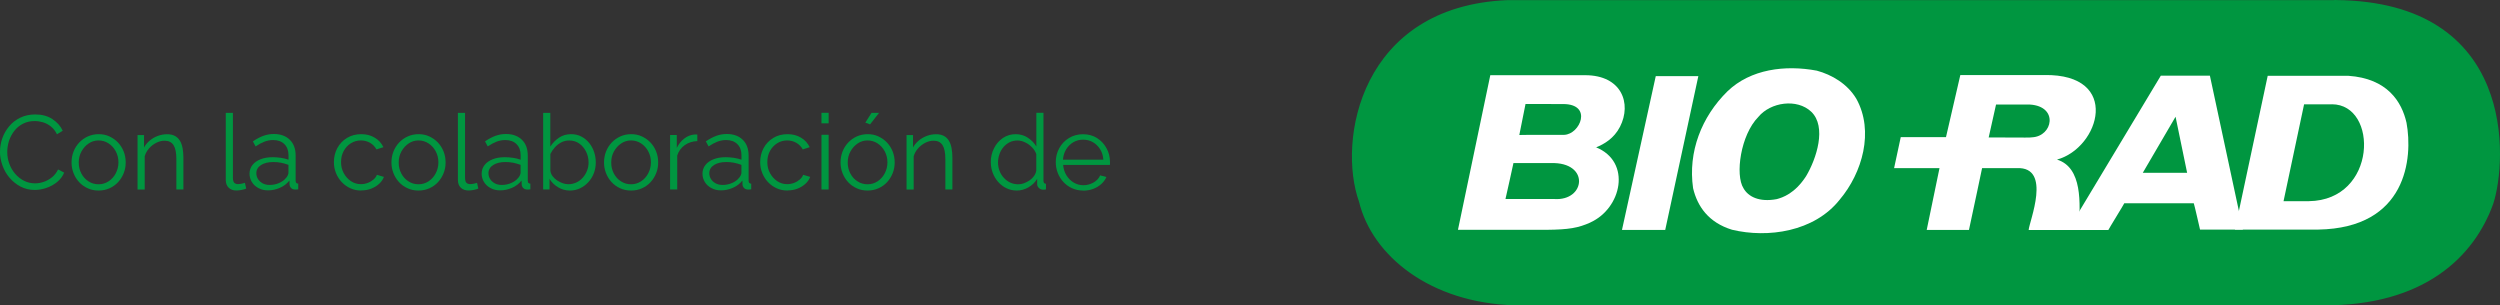 <?xml version="1.0" encoding="UTF-8"?>
<svg id="Capa_2" data-name="Capa 2" xmlns="http://www.w3.org/2000/svg" viewBox="0 0 451.47 55.14">
  <rect x="0" y="0" width="451.47" height="55.14" fill="#333333" stroke="none"/>
  <defs>
    <style>
      .cls-1 {
        fill: none;
        stroke: #009640;
        stroke-width: .48px;
      }

      .cls-2 {
        fill: #009640;
      }

      .cls-2, .cls-3 {
        stroke-width: 0px;
      }

      .cls-3 {
        fill: #fff;
      }
    </style>
  </defs>
  <g id="Capa_1-2" data-name="Capa 1">
    <g>
      <g>
        <path class="cls-2" d="M421.8.25c.21.29.21-.08,0,0,32.44.29,30.71,28.74,28.24,36.42-3.41,9.56-12.42,18.33-30.48,18.23h-145.99c-15.15-.43-25.56-8.83-27.92-18.55-3.9-10.9.18-35.02,26.64-36.09h149.51Z"/>
        <path class="cls-1" d="M421.8.25c.21.29.21-.08,0,0,32.44.29,30.71,28.74,28.24,36.42-3.41,9.56-12.42,18.33-30.48,18.23h-145.99c-15.15-.43-25.56-8.83-27.92-18.55-3.9-10.9.18-35.02,26.64-36.09h149.51Z"/>
        <path class="cls-3" d="M335.24,17.85c3.24,5.85,1.07,13.36-2.99,18.18-4.61,5.85-13.04,7-19.46,5.46-4.25-1.3-6.27-4.23-7.04-7.51-.94-6.57,1.53-12.89,6.22-17.5,4.18-4.01,10.41-4.79,16.13-3.72,2.69.73,5.52,2.36,7.14,5.09"/>
        <path class="cls-3" d="M287.21,40.18c-2.21.99-3.92,1.28-7.88,1.32h-16.04l5.84-27.92h17.13c6.62,0,8.43,5.13,6.3,9.3-1.08,2.11-2.85,3.14-4.36,3.75-.02.02.04-.03,0-.04-.02.13.08.07,0,0-.02.02-.02.07,0,0,6.53,2.64,4.63,11.05-1,13.58"/>
        <polygon class="cls-3" points="300.72 41.52 292.91 41.52 299.01 13.75 306.7 13.75 300.72 41.52"/>
        <path class="cls-3" d="M369.19,13.55c13.93-.21,10.03,13.13,2.28,15.27,0,.05.01.04,0,0,4.6,1.43,4.23,7.86,3.91,12.72h-9.03c.08-1.49,4.28-11.45-2.13-11.18h-6.28s-1.56,7.45-2.37,11.16h-7.63s2.29-11.14,2.31-11.16h-8.2s1.2-5.59,1.2-5.59h8.17s2.59-11.22,2.59-11.22h15.18"/>
        <path class="cls-2" d="M282.29,18.79c5.38,0,3.07,5.46.19,5.56-2.19,0-8.14,0-8.11.03l1.12-5.6s6.8.01,6.8.01"/>
        <path class="cls-2" d="M327.09,20.18c2.83,2.71.95,8.47-.93,11.63-2.06,3.19-4.3,3.88-5.31,4.15-3.15.59-5.15-.44-6-1.97-1.53-2.4-.52-9.63,2.68-12.87,2.22-2.69,7-3.37,9.56-.94"/>
        <path class="cls-2" d="M366.57,18.88c5.23.32,4.16,5.76.37,5.92.05.11-7.81-.02-7.81.03l1.33-5.95s6.11,0,6.11,0"/>
        <path class="cls-2" d="M280.08,29.45c7.07-.21,6.27,6.89.59,6.49,0,0-8.78,0-8.8,0,.03-.03,1.44-6.49,1.44-6.49h6.78Z"/>
        <path class="cls-3" d="M403.6,41.46l5.92-27.77h14.57c7.04.48,9.64,4.68,10.5,8.49,1.17,6.36.06,19.01-15.94,19.28,0-.03-.05,0,0,0h-15.05Z"/>
        <path class="cls-3" d="M405.03,41.46h-7.73s-1.07-4.7-1.13-4.75h-12.55c.02.05-2.88,4.75-2.88,4.83h-7.28s16.76-27.88,16.76-27.88c0,.01,8.82-.01,8.86,0,0-.02,5.96,27.81,5.96,27.81"/>
        <path class="cls-2" d="M421.11,18.83c8.43,0,8.22,17.34-4.16,17.5,0,0-4.57,0-4.57,0l3.71-17.49s5.02,0,5.01,0"/>
        <polygon class="cls-2" points="386.96 31.21 392.88 21.08 394.97 31.21 386.96 31.21"/>
      </g>
      <g>
        <path class="cls-2" d="M0,27.38c0-.82.14-1.63.42-2.42.28-.79.7-1.51,1.24-2.16.54-.65,1.21-1.17,2.01-1.55.79-.39,1.7-.58,2.71-.58,1.2,0,2.22.27,3.07.83.85.55,1.48,1.25,1.88,2.11l-1.04.64c-.29-.59-.66-1.06-1.1-1.41s-.91-.6-1.41-.75-.99-.23-1.49-.23c-.81,0-1.52.16-2.14.48s-1.14.75-1.56,1.29c-.42.54-.74,1.14-.96,1.8-.21.66-.32,1.34-.32,2.02,0,.75.13,1.46.38,2.14s.61,1.29,1.06,1.81.99.94,1.6,1.25c.61.31,1.28.46,2,.46.5,0,1.02-.09,1.55-.27.53-.18,1.02-.45,1.48-.82.46-.37.83-.84,1.11-1.42l1.1.57c-.28.67-.71,1.24-1.29,1.71s-1.23.82-1.94,1.06c-.71.24-1.41.36-2.09.36-.92,0-1.77-.2-2.54-.6-.77-.4-1.43-.93-2-1.59-.56-.66-.99-1.41-1.29-2.24-.3-.83-.45-1.67-.45-2.51Z"/>
        <path class="cls-2" d="M17.8,34.41c-.71,0-1.36-.13-1.96-.41-.6-.27-1.12-.64-1.55-1.11-.44-.47-.77-1.01-1.01-1.62-.24-.61-.36-1.25-.36-1.93s.12-1.36.36-1.97c.24-.61.58-1.15,1.02-1.62.44-.47.96-.84,1.56-1.11.6-.27,1.25-.41,1.96-.41s1.36.13,1.95.41,1.11.64,1.55,1.11c.44.47.78,1.01,1.02,1.62.24.61.36,1.27.36,1.97s-.12,1.32-.36,1.93c-.24.61-.58,1.15-1.01,1.62s-.95.84-1.55,1.11c-.6.27-1.26.41-1.98.41ZM14.22,29.36c0,.73.16,1.39.48,1.99.32.6.75,1.07,1.3,1.41.54.35,1.14.52,1.8.52s1.25-.18,1.8-.53c.54-.35.98-.83,1.3-1.44s.49-1.27.49-1.99-.16-1.39-.49-2-.76-1.08-1.3-1.43c-.54-.35-1.14-.53-1.8-.53s-1.25.18-1.79.55c-.54.36-.97.84-1.3,1.44-.33.6-.49,1.26-.49,2Z"/>
        <path class="cls-2" d="M33.14,34.22h-1.29v-5.48c0-1.16-.17-2-.51-2.53-.34-.53-.88-.8-1.61-.8-.5,0-1,.12-1.5.37-.49.25-.92.58-1.3,1s-.64.9-.8,1.44v6.01h-1.29v-9.84h1.17v2.24c.26-.48.61-.89,1.04-1.25s.91-.64,1.46-.84c.54-.2,1.1-.3,1.68-.3.54,0,1,.1,1.38.3s.68.49.91.86c.23.37.39.82.49,1.34.1.52.15,1.1.15,1.74v5.75Z"/>
        <path class="cls-2" d="M40.77,20.38h1.29v11.67c0,.5.09.82.26.97.18.15.39.23.64.23.23,0,.45-.03.68-.08.23-.05.42-.1.59-.15l.23,1.04c-.24.1-.53.18-.88.25-.35.06-.65.09-.9.09-.58,0-1.04-.17-1.39-.51-.35-.34-.52-.81-.52-1.41v-12.1Z"/>
        <path class="cls-2" d="M45.06,31.39c0-.62.18-1.15.53-1.59.35-.45.84-.79,1.47-1.04s1.35-.37,2.17-.37c.48,0,.98.04,1.49.11.52.08.98.19,1.38.34v-.83c0-.83-.25-1.49-.74-1.98s-1.17-.74-2.04-.74c-.53,0-1.05.1-1.56.29-.51.2-1.04.48-1.6.86l-.49-.91c.64-.44,1.27-.77,1.89-1,.62-.22,1.25-.33,1.89-.33,1.21,0,2.17.35,2.88,1.04.71.69,1.06,1.65,1.06,2.86v4.54c0,.18.04.31.11.39.08.08.2.13.36.14v1.02c-.14.01-.26.03-.36.04-.1.01-.18.01-.23,0-.32-.01-.55-.11-.72-.3s-.25-.39-.26-.61l-.02-.72c-.44.57-1.02,1.01-1.72,1.32-.71.31-1.43.46-2.16.46-.63,0-1.2-.13-1.71-.41-.51-.27-.91-.63-1.19-1.09-.28-.46-.43-.96-.43-1.52ZM51.66,32.14c.14-.17.25-.34.32-.51.08-.16.11-.31.11-.43v-1.43c-.43-.16-.87-.29-1.33-.38-.46-.09-.92-.13-1.39-.13-.92,0-1.67.18-2.23.54s-.85.86-.85,1.48c0,.36.09.7.28,1.02s.47.58.83.79c.37.21.79.31,1.29.31.62,0,1.19-.12,1.73-.36s.95-.54,1.24-.92Z"/>
        <path class="cls-2" d="M65.26,34.41c-.72,0-1.38-.13-1.98-.41-.6-.27-1.12-.64-1.57-1.12-.45-.48-.79-1.02-1.04-1.64-.25-.62-.37-1.27-.37-1.96,0-.93.21-1.78.62-2.54s1-1.38,1.74-1.83,1.6-.68,2.57-.68,1.73.21,2.44.63c.71.42,1.23,1,1.57,1.72l-1.25.4c-.28-.51-.67-.9-1.16-1.19-.5-.28-1.05-.43-1.66-.43-.66,0-1.25.17-1.8.51s-.97.8-1.3,1.39c-.32.59-.48,1.26-.48,2.01s.16,1.41.49,2.01c.33.6.76,1.08,1.3,1.44s1.14.54,1.8.54c.43,0,.84-.08,1.24-.23.4-.15.74-.36,1.04-.62.3-.26.5-.54.6-.84l1.27.38c-.18.47-.47.89-.88,1.26s-.89.66-1.44.87c-.55.21-1.14.31-1.77.31Z"/>
        <path class="cls-2" d="M75.57,34.41c-.71,0-1.36-.13-1.96-.41-.6-.27-1.12-.64-1.55-1.11-.44-.47-.77-1.01-1.01-1.62-.24-.61-.36-1.25-.36-1.93s.12-1.36.36-1.97c.24-.61.58-1.15,1.02-1.62.44-.47.96-.84,1.56-1.11.6-.27,1.25-.41,1.96-.41s1.36.13,1.95.41,1.11.64,1.55,1.11c.44.47.78,1.01,1.02,1.62.24.61.36,1.27.36,1.97s-.12,1.32-.36,1.93c-.24.61-.58,1.15-1.01,1.62s-.95.84-1.55,1.11c-.6.27-1.26.41-1.98.41ZM72,29.36c0,.73.16,1.39.48,1.99.32.6.75,1.07,1.3,1.41.54.35,1.14.52,1.8.52s1.25-.18,1.8-.53c.54-.35.98-.83,1.3-1.44s.49-1.27.49-1.99-.16-1.39-.49-2-.76-1.08-1.3-1.43c-.54-.35-1.14-.53-1.8-.53s-1.25.18-1.79.55c-.54.36-.97.84-1.3,1.44-.33.6-.49,1.26-.49,2Z"/>
        <path class="cls-2" d="M82.69,20.38h1.29v11.67c0,.5.09.82.26.97.18.15.39.23.64.23.23,0,.45-.03.68-.08.23-.05.42-.1.59-.15l.23,1.04c-.24.1-.53.18-.88.25-.35.06-.65.09-.9.09-.58,0-1.04-.17-1.39-.51-.35-.34-.52-.81-.52-1.41v-12.1Z"/>
        <path class="cls-2" d="M86.98,31.39c0-.62.18-1.15.53-1.59.35-.45.84-.79,1.47-1.04s1.35-.37,2.17-.37c.48,0,.98.04,1.49.11.52.08.98.19,1.38.34v-.83c0-.83-.25-1.49-.74-1.98s-1.17-.74-2.04-.74c-.53,0-1.05.1-1.56.29-.51.2-1.04.48-1.6.86l-.49-.91c.64-.44,1.27-.77,1.89-1,.62-.22,1.25-.33,1.89-.33,1.21,0,2.17.35,2.88,1.04.71.69,1.06,1.65,1.06,2.86v4.54c0,.18.04.31.11.39.08.08.2.13.36.14v1.02c-.14.01-.26.03-.36.04-.1.01-.18.01-.23,0-.32-.01-.55-.11-.72-.3s-.25-.39-.26-.61l-.02-.72c-.44.57-1.02,1.01-1.72,1.32-.71.31-1.43.46-2.16.46-.63,0-1.2-.13-1.71-.41-.51-.27-.91-.63-1.19-1.09-.28-.46-.43-.96-.43-1.52ZM93.58,32.14c.14-.17.25-.34.32-.51.08-.16.11-.31.11-.43v-1.43c-.43-.16-.87-.29-1.33-.38-.46-.09-.92-.13-1.39-.13-.92,0-1.67.18-2.23.54s-.85.86-.85,1.48c0,.36.09.7.28,1.02s.47.58.83.79c.37.21.79.31,1.29.31.62,0,1.19-.12,1.73-.36s.95-.54,1.24-.92Z"/>
        <path class="cls-2" d="M102.91,34.41c-.77,0-1.48-.2-2.14-.6-.66-.4-1.17-.9-1.53-1.51v1.92h-1.15v-13.84h1.29v6.09c.44-.67.97-1.21,1.59-1.62s1.34-.62,2.16-.62c.69,0,1.31.14,1.86.43.55.29,1.02.68,1.41,1.16.39.48.69,1.03.89,1.64.2.61.3,1.23.3,1.88,0,.69-.12,1.34-.35,1.94-.23.6-.56,1.14-.99,1.61s-.92.84-1.49,1.11c-.56.27-1.18.41-1.84.41ZM102.61,33.27c.53,0,1.02-.11,1.48-.32.45-.21.84-.51,1.17-.88.33-.38.58-.8.76-1.27s.27-.96.27-1.46c0-.69-.15-1.34-.45-1.95-.3-.61-.71-1.1-1.23-1.47-.52-.37-1.14-.55-1.84-.55-.5,0-.97.11-1.41.34-.43.23-.82.52-1.15.89-.33.37-.61.78-.82,1.21v3.05c.05.34.18.66.4.95.21.29.48.55.8.76.32.21.66.38,1.01.51.35.12.69.19,1.02.19Z"/>
        <path class="cls-2" d="M113.96,34.41c-.71,0-1.36-.13-1.96-.41-.6-.27-1.12-.64-1.55-1.11-.44-.47-.77-1.01-1.01-1.62-.24-.61-.36-1.25-.36-1.93s.12-1.36.36-1.97c.24-.61.58-1.15,1.02-1.62.44-.47.96-.84,1.56-1.11.6-.27,1.25-.41,1.96-.41s1.36.13,1.95.41,1.11.64,1.55,1.11c.44.47.78,1.01,1.02,1.62.24.61.36,1.27.36,1.97s-.12,1.32-.36,1.93c-.24.61-.58,1.15-1.01,1.62s-.95.84-1.55,1.11c-.6.27-1.26.41-1.98.41ZM110.38,29.36c0,.73.16,1.39.48,1.99.32.6.75,1.07,1.3,1.41.54.35,1.14.52,1.8.52s1.25-.18,1.8-.53c.54-.35.98-.83,1.3-1.44s.49-1.27.49-1.99-.16-1.39-.49-2-.76-1.08-1.3-1.43c-.54-.35-1.14-.53-1.8-.53s-1.25.18-1.79.55c-.54.36-.97.84-1.3,1.44-.33.6-.49,1.26-.49,2Z"/>
        <path class="cls-2" d="M125.93,25.48c-.86.03-1.61.27-2.26.72-.65.46-1.11,1.08-1.37,1.88v6.14h-1.29v-9.84h1.21v2.33c.34-.7.79-1.26,1.35-1.69.56-.43,1.16-.67,1.79-.72.13-.01.24-.02.33-.02s.17,0,.24.02v1.18Z"/>
        <path class="cls-2" d="M126.86,31.39c0-.62.18-1.15.53-1.59.35-.45.84-.79,1.47-1.04s1.35-.37,2.17-.37c.48,0,.98.04,1.49.11.52.08.98.19,1.38.34v-.83c0-.83-.25-1.49-.74-1.98s-1.17-.74-2.04-.74c-.53,0-1.05.1-1.56.29-.51.2-1.04.48-1.6.86l-.49-.91c.64-.44,1.27-.77,1.89-1,.62-.22,1.25-.33,1.89-.33,1.21,0,2.17.35,2.88,1.04.71.69,1.06,1.65,1.06,2.86v4.54c0,.18.04.31.11.39.08.08.2.13.36.14v1.02c-.14.01-.26.03-.36.04-.1.01-.18.01-.23,0-.32-.01-.55-.11-.72-.3s-.25-.39-.26-.61l-.02-.72c-.44.57-1.02,1.01-1.72,1.32-.71.31-1.43.46-2.16.46-.63,0-1.2-.13-1.71-.41-.51-.27-.91-.63-1.19-1.09-.28-.46-.43-.96-.43-1.52ZM133.46,32.14c.14-.17.25-.34.32-.51.08-.16.11-.31.11-.43v-1.43c-.43-.16-.87-.29-1.33-.38-.46-.09-.92-.13-1.39-.13-.92,0-1.67.18-2.23.54s-.85.86-.85,1.48c0,.36.09.7.28,1.02s.47.58.83.79c.37.21.79.31,1.29.31.62,0,1.19-.12,1.73-.36s.95-.54,1.24-.92Z"/>
        <path class="cls-2" d="M142.24,34.41c-.72,0-1.38-.13-1.98-.41-.6-.27-1.12-.64-1.57-1.12-.45-.48-.79-1.02-1.04-1.64-.25-.62-.37-1.27-.37-1.96,0-.93.21-1.78.62-2.54s1-1.38,1.74-1.83,1.6-.68,2.57-.68,1.73.21,2.44.63c.71.42,1.23,1,1.57,1.72l-1.25.4c-.28-.51-.67-.9-1.16-1.19-.5-.28-1.05-.43-1.66-.43-.66,0-1.25.17-1.8.51s-.97.8-1.3,1.39c-.32.59-.48,1.26-.48,2.01s.16,1.41.49,2.01c.33.6.76,1.08,1.3,1.44s1.14.54,1.8.54c.43,0,.84-.08,1.24-.23.4-.15.74-.36,1.04-.62.3-.26.5-.54.6-.84l1.27.38c-.18.47-.47.89-.88,1.26s-.89.66-1.44.87c-.55.21-1.14.31-1.77.31Z"/>
        <path class="cls-2" d="M148.35,22.27v-1.9h1.29v1.9h-1.29ZM148.35,34.22v-9.88h1.29v9.88h-1.29Z"/>
        <path class="cls-2" d="M156.67,34.41c-.71,0-1.36-.13-1.96-.41-.6-.27-1.12-.64-1.55-1.11-.44-.47-.77-1.01-1.01-1.62-.24-.61-.36-1.25-.36-1.93s.12-1.36.36-1.97c.24-.61.58-1.15,1.02-1.62.44-.47.96-.84,1.56-1.11.6-.27,1.25-.41,1.96-.41s1.36.13,1.95.41,1.11.64,1.55,1.11c.44.47.78,1.01,1.02,1.62.24.61.36,1.27.36,1.97s-.12,1.32-.36,1.93c-.24.61-.58,1.15-1.01,1.62s-.95.84-1.55,1.11c-.6.27-1.26.41-1.98.41ZM153.09,29.36c0,.73.16,1.39.48,1.99.32.6.75,1.07,1.3,1.41.54.35,1.14.52,1.8.52s1.25-.18,1.8-.53c.54-.35.98-.83,1.3-1.44s.49-1.27.49-1.99-.16-1.39-.49-2-.76-1.08-1.3-1.43c-.54-.35-1.14-.53-1.8-.53s-1.25.18-1.79.55c-.54.36-.97.84-1.3,1.44-.33.6-.49,1.26-.49,2ZM157.12,22.46l-.85-.32,1.12-1.76h1.36l-1.63,2.08Z"/>
        <path class="cls-2" d="M172.01,34.22h-1.29v-5.48c0-1.16-.17-2-.51-2.53-.34-.53-.88-.8-1.61-.8-.5,0-1,.12-1.5.37-.49.25-.92.58-1.3,1s-.64.9-.8,1.44v6.01h-1.29v-9.84h1.17v2.24c.26-.48.61-.89,1.04-1.25s.91-.64,1.46-.84c.54-.2,1.1-.3,1.68-.3.54,0,1,.1,1.38.3s.68.49.91.86c.23.37.39.82.49,1.34.1.52.15,1.1.15,1.74v5.75Z"/>
        <path class="cls-2" d="M178.92,29.34c0-.93.19-1.78.58-2.55.38-.77.92-1.39,1.6-1.86.68-.46,1.46-.7,2.33-.7.82,0,1.55.22,2.2.65.65.44,1.16.96,1.52,1.58v-6.09h1.29v12.29c0,.18.04.31.11.39.08.08.19.13.34.14v1.02c-.25.04-.45.05-.59.04-.26-.01-.5-.12-.7-.32-.2-.2-.3-.42-.3-.66v-.97c-.39.64-.92,1.16-1.59,1.54-.67.38-1.36.57-2.08.57-.68,0-1.31-.14-1.88-.42-.57-.28-1.07-.65-1.49-1.13-.42-.48-.75-1.02-.98-1.63s-.35-1.24-.35-1.89ZM187.14,30.84v-3.03c-.16-.45-.43-.86-.79-1.23-.37-.37-.78-.67-1.24-.88-.46-.22-.92-.33-1.37-.33-.53,0-1.01.11-1.44.33s-.8.52-1.11.89c-.31.38-.55.8-.71,1.28-.16.48-.25.97-.25,1.47,0,.53.09,1.03.27,1.51.18.48.44.9.79,1.27.34.37.73.66,1.17.86.44.2.92.3,1.44.3.33,0,.67-.06,1.02-.19.35-.13.69-.3,1.01-.52.32-.22.59-.48.8-.78.21-.3.35-.62.4-.94Z"/>
        <path class="cls-2" d="M195.6,34.41c-.71,0-1.36-.13-1.97-.41-.61-.27-1.13-.64-1.57-1.11-.44-.47-.79-1.02-1.03-1.63s-.37-1.28-.37-1.98c0-.92.21-1.76.63-2.52.42-.77,1.01-1.38,1.75-1.83s1.59-.69,2.54-.69,1.82.23,2.54.7c.73.46,1.3,1.08,1.71,1.84.42.76.62,1.59.62,2.5v.29c0,.09,0,.17-.02.22h-8.44c.06.7.26,1.33.6,1.88s.77.98,1.31,1.3c.54.32,1.12.48,1.75.48s1.25-.16,1.83-.49c.57-.33.97-.76,1.2-1.29l1.12.3c-.2.47-.51.89-.93,1.27-.42.38-.91.67-1.47.88-.56.21-1.16.31-1.81.31ZM191.97,28.83h7.28c-.05-.71-.24-1.34-.58-1.88s-.77-.96-1.3-1.27c-.54-.31-1.13-.46-1.77-.46s-1.23.15-1.76.46c-.53.31-.96.73-1.3,1.28s-.53,1.17-.58,1.87Z"/>
      </g>
    </g>
  </g>
</svg>
